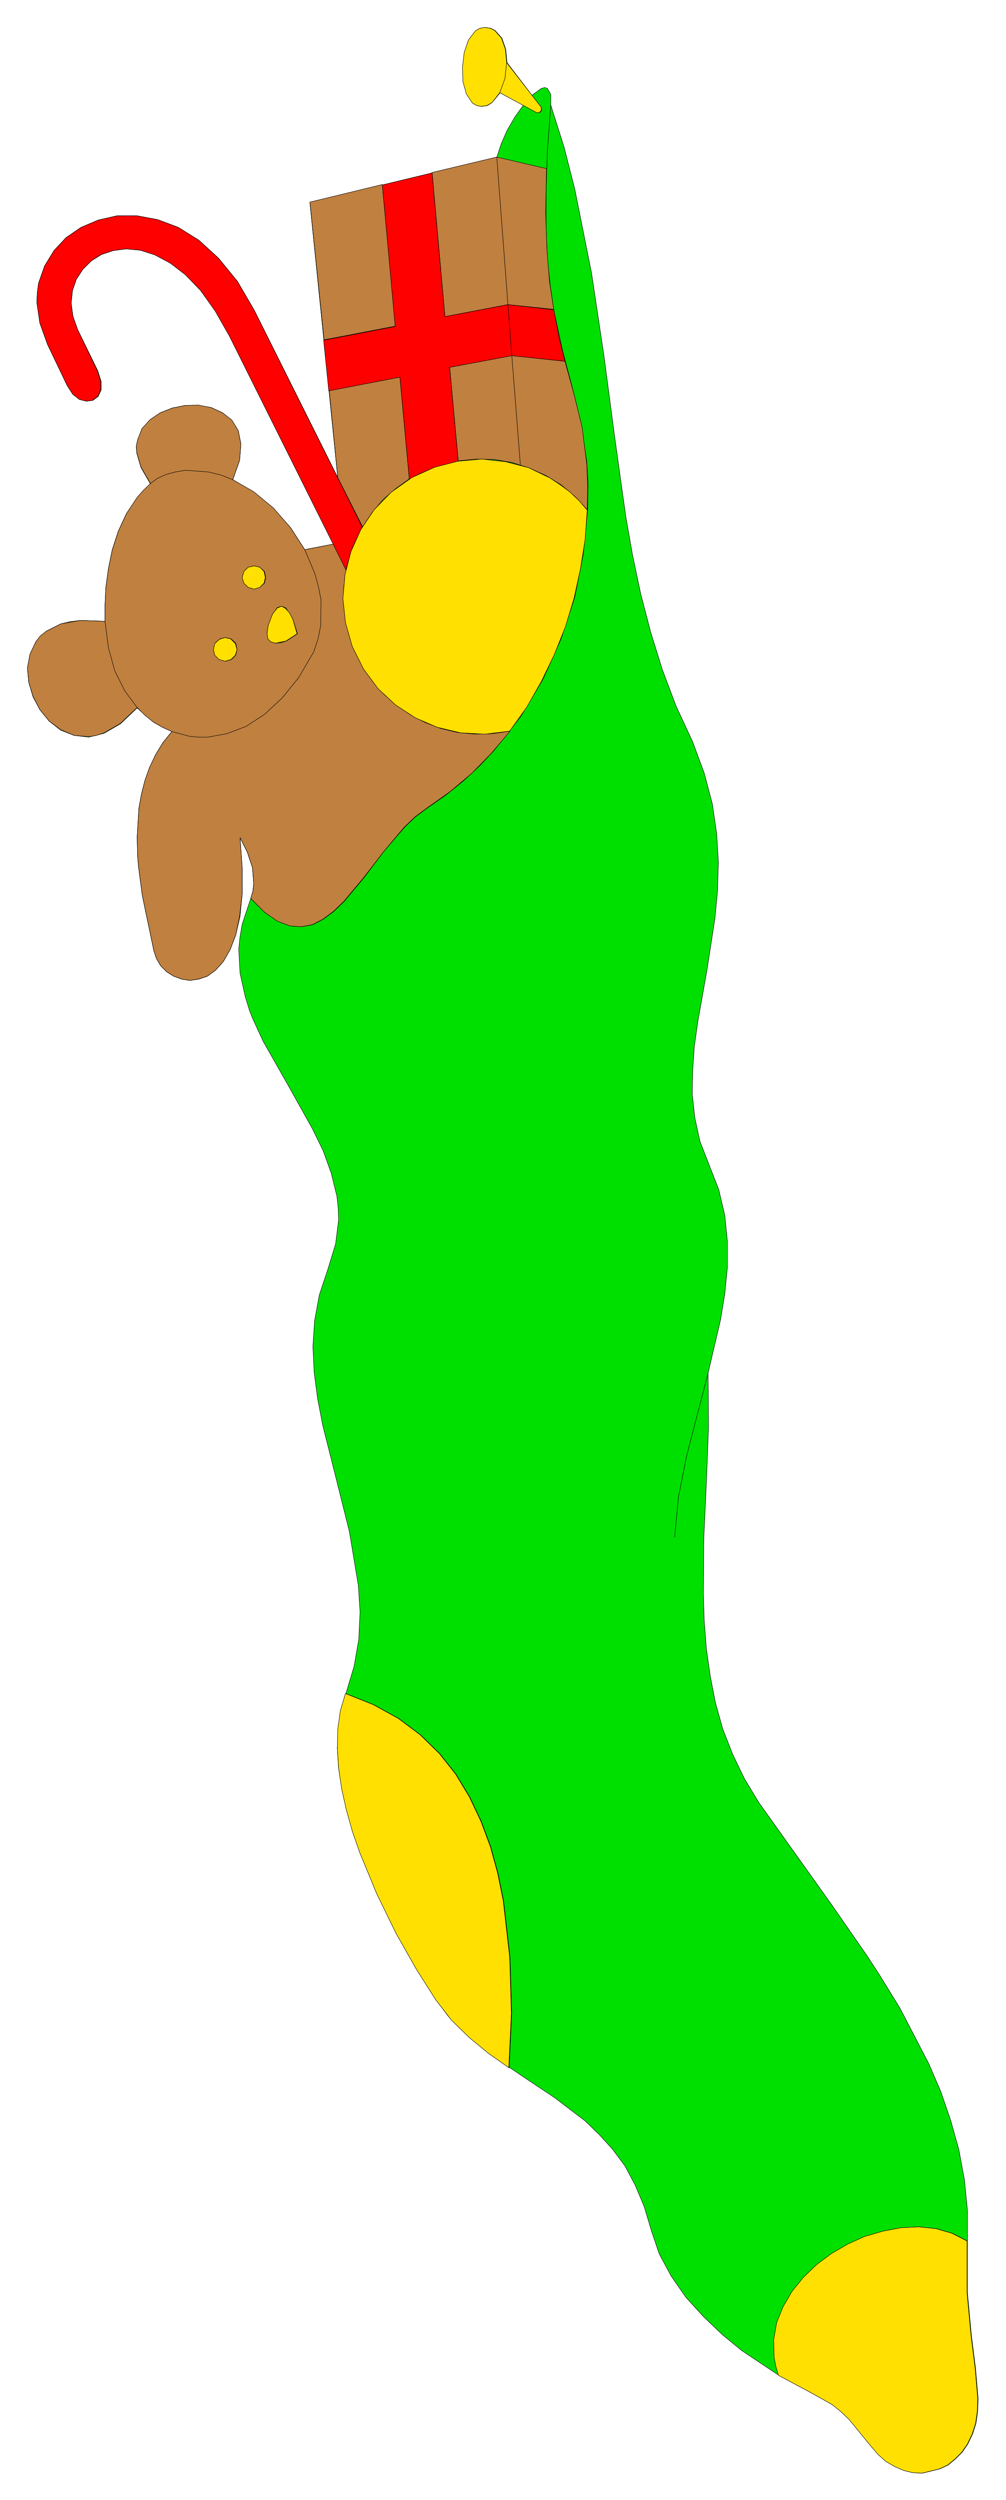 <svg xmlns="http://www.w3.org/2000/svg" width="156.4" height="388.4" fill-rule="evenodd" stroke-linecap="round" preserveAspectRatio="none" viewBox="0 0 2347 5827"><style>.pen0{stroke:#000;stroke-width:1;stroke-linejoin:round}.pen1{stroke:none}.brush2{fill:none}</style><path d="m1817 5536-87-58-45-37-44-42-41-45-34-49-28-52-18-53-17-57-21-50-24-45-29-39-31-34-33-32-71-54-75-50-74-50-68-58-32-33-28-38-45-71-47-83-45-92-40-97-31-99-11-49-8-48-3-46 2-45 6-43 12-40 19-63 11-63 3-64-4-62-21-126-31-124-31-123-12-62-8-61-3-61 4-60 11-60 20-60 18-59 7-56-1-28-3-27-13-53-19-53-25-51-57-102-58-102-24-52-8-20-10-33-12-54-3-56 3-29 5-29 20-60 5-17 2-18-3-37-12-36-17-34 1 2v-2h-1l5 71v61l-5 52-10 43-13 34-16 28-18 20-19 14-20 7-21 3-19-3-19-7-16-10-14-14-10-17-6-18-27-129-9-68-2-25-1-43 4-67 6-33 8-31 11-31 14-30 17-28 21-26-22-10-21-12-38-33-39 37-38 22-36 9-34-4-31-12-27-21-22-27-16-30-10-34-3-33 6-32 14-30 24-24 34-17 21-5 24-3 58 2v-38l2-41 6-44 9-44 14-43 19-41 25-37 31-32-22-38-10-34-1-16 3-14 10-26 19-21 24-17 28-11 30-6h31l30 5 26 12 22 18 15 24 6 31-3 38-16 45 49 29 46 38 40 45 33 51 68-13-243-485-33-58-35-48-35-37-36-27-35-19-35-11-33-3-30 4-27 9-24 15-20 20-15 23-9 26-3 29 4 31 11 31 47 96 8 25v20l-7 15-12 9-15 2-16-4-16-12-13-20-46-96-18-50-7-48 1-23 3-22 14-40 22-36 28-30 35-24 40-17 44-10h47l48 9 48 18 48 30 46 42 44 54 39 67 195 390-65-641 436-105 10-31 14-32 18-31 20-28-54-29-19 23-11 7-13 2-11-2-10-6-14-21-8-29-1-34 4-34 10-29 16-21 10-6 12-2 13 2 10 5 16 18 9 26 3 31 58 76 22-16 8-2 6 2 8 14v25l31 98 25 98 39 195 29 193 25 189 26 186 16 91 19 90 23 88 27 87 32 85 39 84 27 73 19 72 10 69 4 67-2 66-6 64-19 123-21 118-8 57-4 57-1 55 6 55 12 55 21 54 23 59 14 60 6 60v61l-6 61-10 61-29 124 1 126-5 129-6 130-1 130 2 64 5 64 9 63 12 62 17 61 23 59 28 58 34 56 167 234 84 121 30 46 48 78 67 129 28 65 23 67 19 68 13 70 7 71v192l9 97 10 80 6 70-1 30-4 28-8 25-11 23-13 19-16 16-17 14-19 9-41 10-21-1-21-5-21-9-21-12-19-17-18-21-49-60-20-19-20-16-50-28-75-40z" class="pen1" style="fill:#00e000"/><path d="m1817 5536-87-58-45-37-44-42-41-45-34-49-28-52-18-53-17-57-21-50-24-45-29-39-31-34-33-32-71-54-75-50-74-50-68-58-32-33-28-38-45-71-47-83-45-92-40-97-31-99-11-49-8-48-3-46 2-45 6-43 12-40 19-63 11-63 3-64-4-62-21-126-31-124-31-123-12-62-8-61-3-61 4-60 11-60 20-60 18-59 7-56-1-28-3-27-13-53-19-53-25-51-57-102-58-102-24-52-8-20-10-33-12-54-3-56 3-29 5-29 20-60 5-17 2-18-3-37-12-36-17-34 1 2v-2h-1l5 71v61l-5 52-10 43-13 34-16 28-18 20-19 14-20 7-21 3-19-3-19-7-16-10-14-14-10-17-6-18-27-129-9-68-2-25-1-43 4-67 6-33 8-31 11-31 14-30 17-28 21-26-22-10-21-12-38-33-39 37-38 22-36 9-34-4-31-12-27-21-22-27-16-30-10-34-3-33 6-32 14-30 24-24 34-17 21-5 24-3 58 2v-38l2-41 6-44 9-44 14-43 19-41 25-37 31-32-22-38-10-34-1-16 3-14 10-26 19-21 24-17 28-11 30-6h31l30 5 26 12 22 18 15 24 6 31-3 38-16 45 49 29 46 38 40 45 33 51 68-13-243-485-33-58-35-48-35-37-36-27-35-19-35-11-33-3-30 4-27 9-24 15-20 20-15 23-9 26-3 29 4 31 11 31 47 96 8 25v20l-7 15-12 9-15 2-16-4-16-12-13-20-46-96-18-50-7-48 1-23 3-22 14-40 22-36 28-30 35-24 40-17 44-10h47l48 9 48 18 48 30 46 42 44 54 39 67 195 390-65-641 436-105 10-31 14-32 18-31 20-28-54-29-19 23-11 7-13 2-11-2-10-6-14-21-8-29-1-34 4-34 10-29 16-21 10-6 12-2 13 2 10 5 16 18 9 26 3 31 58 76 22-16 8-2 6 2 8 14v25l31 98 25 98 39 195 29 193 25 189 26 186 16 91 19 90 23 88 27 87 32 85 39 84 27 73 19 72 10 69 4 67-2 66-6 64-19 123-21 118-8 57-4 57-1 55 6 55 12 55 21 54 23 59 14 60 6 60v61l-6 61-10 61-29 124 1 126-5 129-6 130-1 130 2 64 5 64 9 63 12 62 17 61 23 59 28 58 34 56 167 234 84 121 30 46 48 78 67 129 28 65 23 67 19 68 13 70 7 71v192l9 97 10 80 6 70-1 30-4 28-8 25-11 23-13 19-16 16-17 14-19 9-41 10-21-1-21-5-21-9-21-12-19-17-18-21-49-60-20-19-20-16-50-28-75-40z" class="pen0 brush2"/><path fill="none" d="m1817 5536-6-21-4-21-1-41 7-40 15-37 21-36 26-32 31-30 35-26 38-22 40-18 42-12 42-8 41-2 40 4 38 11 35 18m-1069-404 6-127-4-131-15-131-13-64-17-62-22-59-27-57-32-53-38-48-45-44-51-38-58-32-65-26m767-365 9-94 19-95 50-193M320 1650l-15-19-14-20-23-47-15-54-8-62m106-320 17-12 19-9 47-10 53 3 28 7 28 11m168 163 25 57 8 30 5 30 1 30-2 31-6 31-10 30-35 60-39 48-41 38-43 27-45 17-44 8h-22l-21-2-41-11" class="pen0"/><path d="m526 1541 14-4 10-10 3-13-3-14-11-11-13-3-13 4-11 10-3 14 3 13 10 10 14 4zm67-168 14-4 10-10 3-13-3-14-11-10-13-3-13 3-10 10-4 14 4 13 9 10 14 4zm101 104-26 17-25 5-11-3-6-7-3-13 4-19 10-26 11-14 10-4 9 5 9 10 8 15 10 34z" class="pen0 brush2"/><path fill="none" d="m1190 1704-58 7-56-3-55-13-51-22-46-30-41-38-34-46-26-52-16-56-6-56 5-56 14-54 23-51 31-46 40-41 48-34 53-24 54-14 56-5 55 6 54 14 50 24 24 16 23 17 21 20 19 22m-563 138-29-59m9-155 58 115m109-111-21-239-166 32m-12-118 167-32-30-329m115-28 30 335 147-28 107 12" class="pen0"/><path fill="none" d="m1319 842-124-13-146 27 21 219" class="pen0"/><path fill="none" d="m1215 1084-56-717 117 27m-55-149 31 17 5 1 5-3 2-5-2-6-21-27m-58-76-4 37-12 33" class="pen0"/><path fill="none" d="m1285 245-8 108-3 94v83l3 73 7 64 8 56 21 96 22 83 20 82 14 92 3 53-1 60-10 102-20 101-32 97-42 94-52 87-63 80-35 37-38 35-40 32-43 30-27 20-25 24-49 57-46 61-46 55-24 23-24 18-25 13-26 5-27-2-29-11-31-21-32-32" class="pen0"/><path d="m560 1952 5 71v61l-6 52-9 43-13 34-16 28-18 20-19 14-21 7-20 3-19-3-19-7-16-10-14-14-10-17-6-18-27-129-9-68-2-26-1-42 4-67 6-33 8-32 11-31 14-29 17-28 21-26-22-10-21-12-20-16-18-18-39 37-38 22-18 6-18 3-34-3-31-13-27-20-22-27-16-31-10-33-3-34 6-32 14-29 10-13 14-11 34-17 45-8 58 2v-38l2-42 6-43 9-44 14-43 19-41 25-38 15-17 16-15-22-38-10-34-1-16 3-14 10-26 19-21 24-16 28-11 30-6 31-1 30 6 26 12 22 17 15 25 6 31-3 38-16 45 49 28 46 38 40 46 33 51 67-13 30 59-6 42v41l5 40 10 38 14 36 18 35 22 31 26 29 29 25 32 22 34 18 37 14 38 9 40 4 41-1 42-6-43 51-46 47-51 43-55 39-27 20-25 24-48 57-47 61-46 55-24 23-24 18-25 13-26 5-27-2-29-11-30-21-32-32 5-17 2-18-3-37-12-36-17-34-34-411 14-4 10-10 3-13-3-15-11-10-13-3-13 3-11 10-3 15 3 13 10 10 14 4 34 411 33-580 14-4 10-9 3-13-3-14-11-10-13-3-13 3-10 10-4 14 4 13 9 9 14 4-33 580 134-475-26 17-13 4-12 1-11-3-6-8-3-13 4-18 10-26 10-15 10-3 10 4 16 26 11 34-134 475zm395-836-32 23-30 26-25 30-22 33-58-115-20-203 165-32 22 238zM756 792l-33-321 169-41 31 330-167 32zm282-54-30-336 151-36 116 27-2 101 3 87 6 75 10 65-107-11-147 28zm332 450-29-31-32-27-36-22-38-17-40-13-41-7-42-1-43 4-20-218 145-28 124 14 21 76 19 77 11 87 2 50-1 56z" class="pen1" style="fill:#bf8040"/><path d="m560 1952 5 71v61l-6 52-9 43-13 34-16 28-18 20-19 14-21 7-20 3-19-3-19-7-16-10-14-14-10-17-6-18-27-129-9-68-2-26-1-42 4-67 6-33 8-32 11-31 14-29 17-28 21-26-22-10-21-12-20-16-18-18-39 37-38 22-18 6-18 3-34-3-31-13-27-20-22-27-16-31-10-33-3-34 6-32 14-29 10-13 14-11 34-17 45-8 58 2v-38l2-42 6-43 9-44 14-43 19-41 25-38 15-17 16-15-22-38-10-34-1-16 3-14 10-26 19-21 24-16 28-11 30-6 31-1 30 6 26 12 22 17 15 25 6 31-3 38-16 45 49 28 46 38 40 46 33 51 67-13 30 59-6 42v41l5 40 10 38 14 36 18 35 22 31 26 29 29 25 32 22 34 18 37 14 38 9 40 4 41-1 42-6-43 51-46 47-51 43-55 39-27 20-25 24-48 57-47 61-46 55-24 23-24 18-25 13-26 5-27-2-29-11-30-21-32-32 5-17 2-18-3-37-12-36-17-34z" class="pen0 brush2"/><path d="m526 1541 14-4 10-10 3-13-3-15-11-10-13-3-13 3-11 10-3 15 3 13 10 10 14 4zm67-169 14-4 10-9 3-13-3-14-11-10-13-3-13 3-10 10-4 14 4 13 9 9 14 4zm101 105-26 17-13 4-12 1-11-3-6-8-3-13 4-18 10-26 10-15 10-3 10 4 16 26 11 34zm261-361-32 23-30 26-25 30-22 33-58-115-20-203 165-32 22 238zM756 792l-33-321 169-41 31 330-167 32zm282-54-30-336 151-36 116 27-2 101 3 87 6 75 10 65-107-11-147 28zm332 450-29-31-32-27-36-22-38-17-40-13-41-7-42-1-43 4-20-218 145-28 124 14 21 76 19 77 11 87 2 50-1 56z" class="pen0 brush2"/><path fill="none" d="m320 1649-29-39-23-46-15-54-8-62m106-321 16-12 20-9 22-6 24-4 53 4 29 7 28 11m168 163 24 57 8 30 6 30-1 61-6 30-10 30-35 60-39 48-41 38-43 28-45 17-44 8h-22l-21-2-41-11m813-622-20-255m-9-118-26-344" class="pen0"/><path d="m845 1228-23 49-15 51-272-545-33-58-34-48-36-37-35-27-36-19-34-11-33-3-30 4-28 9-23 15-20 20-15 23-9 26-3 29 4 31 11 31 46 96 8 25v20l-7 15-12 9-15 2-16-4-15-12-13-20-46-96-18-50-7-48 1-23 3-22 14-40 22-36 28-30 35-24 40-17 44-10h47l48 9 48 18 48 30 46 42 44 54 39 67 252 505zm224-153-59 16-28 12-27 14-22-238-166 32-12-118 167-32-30-330 116-28 30 335 147-28 107 12 12 63 14 57-124-13-145 27 20 219z" class="pen1" style="fill:red"/><path d="m845 1228-23 49-15 51-272-545-33-58-34-48-36-37-35-27-36-19-34-11-33-3-30 4-28 9-23 15-20 20-15 23-9 26-3 29 4 31 11 31 46 96 8 25v20l-7 15-12 9-15 2-16-4-15-12-13-20-46-96-18-50-7-48 1-23 3-22 14-40 22-36 28-30 35-24 40-17 44-10h47l48 9 48 18 48 30 46 42 44 54 39 67 252 505zm224-153-59 16-28 12-27 14-22-238-166 32-12-118 167-32-30-330 116-28 30 335 147-28 107 12 12 63 14 57-124-13-145 27 20 219z" class="pen0 brush2"/><path fill="none" d="m1194 829-9-119" class="pen0"/><path d="m1816 5536-6-21-4-21-1-41 7-40 15-37 21-36 26-32 31-30 35-26 38-22 40-18 42-12 42-8 41-2 40 4 38 11 35 18v120l9 97 10 80 6 70-1 30-4 28-8 25-11 23-13 19-16 16-17 14-19 9-41 10-21-1-21-5-21-9-21-12-19-17-18-21-49-60-20-19-20-16-50-28-75-40zm-629-717-47-33-45-37-42-41-37-48-45-71-47-83-45-92-40-97-17-49-14-50-11-49-7-48-3-46 1-45 6-43 12-40 65 26 58 32 51 38 45 44 38 48 32 53 27 57 22 59 17 62 13 64 15 131 4 131-6 127zm2-3115-58 7-56-3-55-13-51-22-46-30-41-38-34-46-26-52-16-56-6-56 5-56 14-54 23-51 31-46 40-41 48-34 53-24 54-14 56-5 55 6 54 14 50 24 24 16 23 17 21 20 19 22-5 69-11 69-15 68-20 66-26 65-30 62-34 60-40 56zm-664-163 14-4 10-10 4-13-4-14-11-11-13-3-13 4-11 10-3 14 3 13 10 10 14 4zm68-168 13-4 10-10 3-13-3-14-10-10-13-3-14 3-10 10-4 14 4 13 10 10 14 4zm100 104-26 17-25 5-10-3-7-7-2-13 3-19 10-26 11-14 10-4 9 5 9 10 8 15 10 34zm473-1261-18 23-12 7-13 2-11-2-10-6-14-21-8-29-1-34 4-34 10-29 16-21 10-6 12-2 13 2 10 5 16 18 9 26 3 31 80 103 1 6-2 5-5 3-5-1-85-46z" class="pen1" style="fill:#ffe000"/><path d="m1816 5536-6-21-4-21-1-41 7-40 15-37 21-36 26-32 31-30 35-26 38-22 40-18 42-12 42-8 41-2 40 4 38 11 35 18v120l9 97 10 80 6 70-1 30-4 28-8 25-11 23-13 19-16 16-17 14-19 9-41 10-21-1-21-5-21-9-21-12-19-17-18-21-49-60-20-19-20-16-50-28-75-40zm-629-717-47-33-45-37-42-41-37-48-45-71-47-83-45-92-40-97-17-49-14-50-11-49-7-48-3-46 1-45 6-43 12-40 65 26 58 32 51 38 45 44 38 48 32 53 27 57 22 59 17 62 13 64 15 131 4 131-6 127zm2-3115-58 7-56-3-55-13-51-22-46-30-41-38-34-46-26-52-16-56-6-56 5-56 14-54 23-51 31-46 40-41 48-34 53-24 54-14 56-5 55 6 54 14 50 24 24 16 23 17 21 20 19 22-5 69-11 69-15 68-20 66-26 65-30 62-34 60-40 56zm-664-163 14-4 10-10 4-13-4-14-11-11-13-3-13 4-11 10-3 14 3 13 10 10 14 4zm68-168 13-4 10-10 3-13-3-14-10-10-13-3-14 3-10 10-4 14 4 13 10 10 14 4zm100 104-26 17-25 5-10-3-7-7-2-13 3-19 10-26 11-14 10-4 9 5 9 10 8 15 10 34zm473-1261-18 23-12 7-13 2-11-2-10-6-14-21-8-29-1-34 4-34 10-29 16-21 10-6 12-2 13 2 10 5 16 18 9 26 3 31 80 103 1 6-2 5-5 3-5-1-85-46z" class="pen0 brush2"/><path fill="none" d="m1166 216 12-33 4-37" class="pen0"/></svg>
